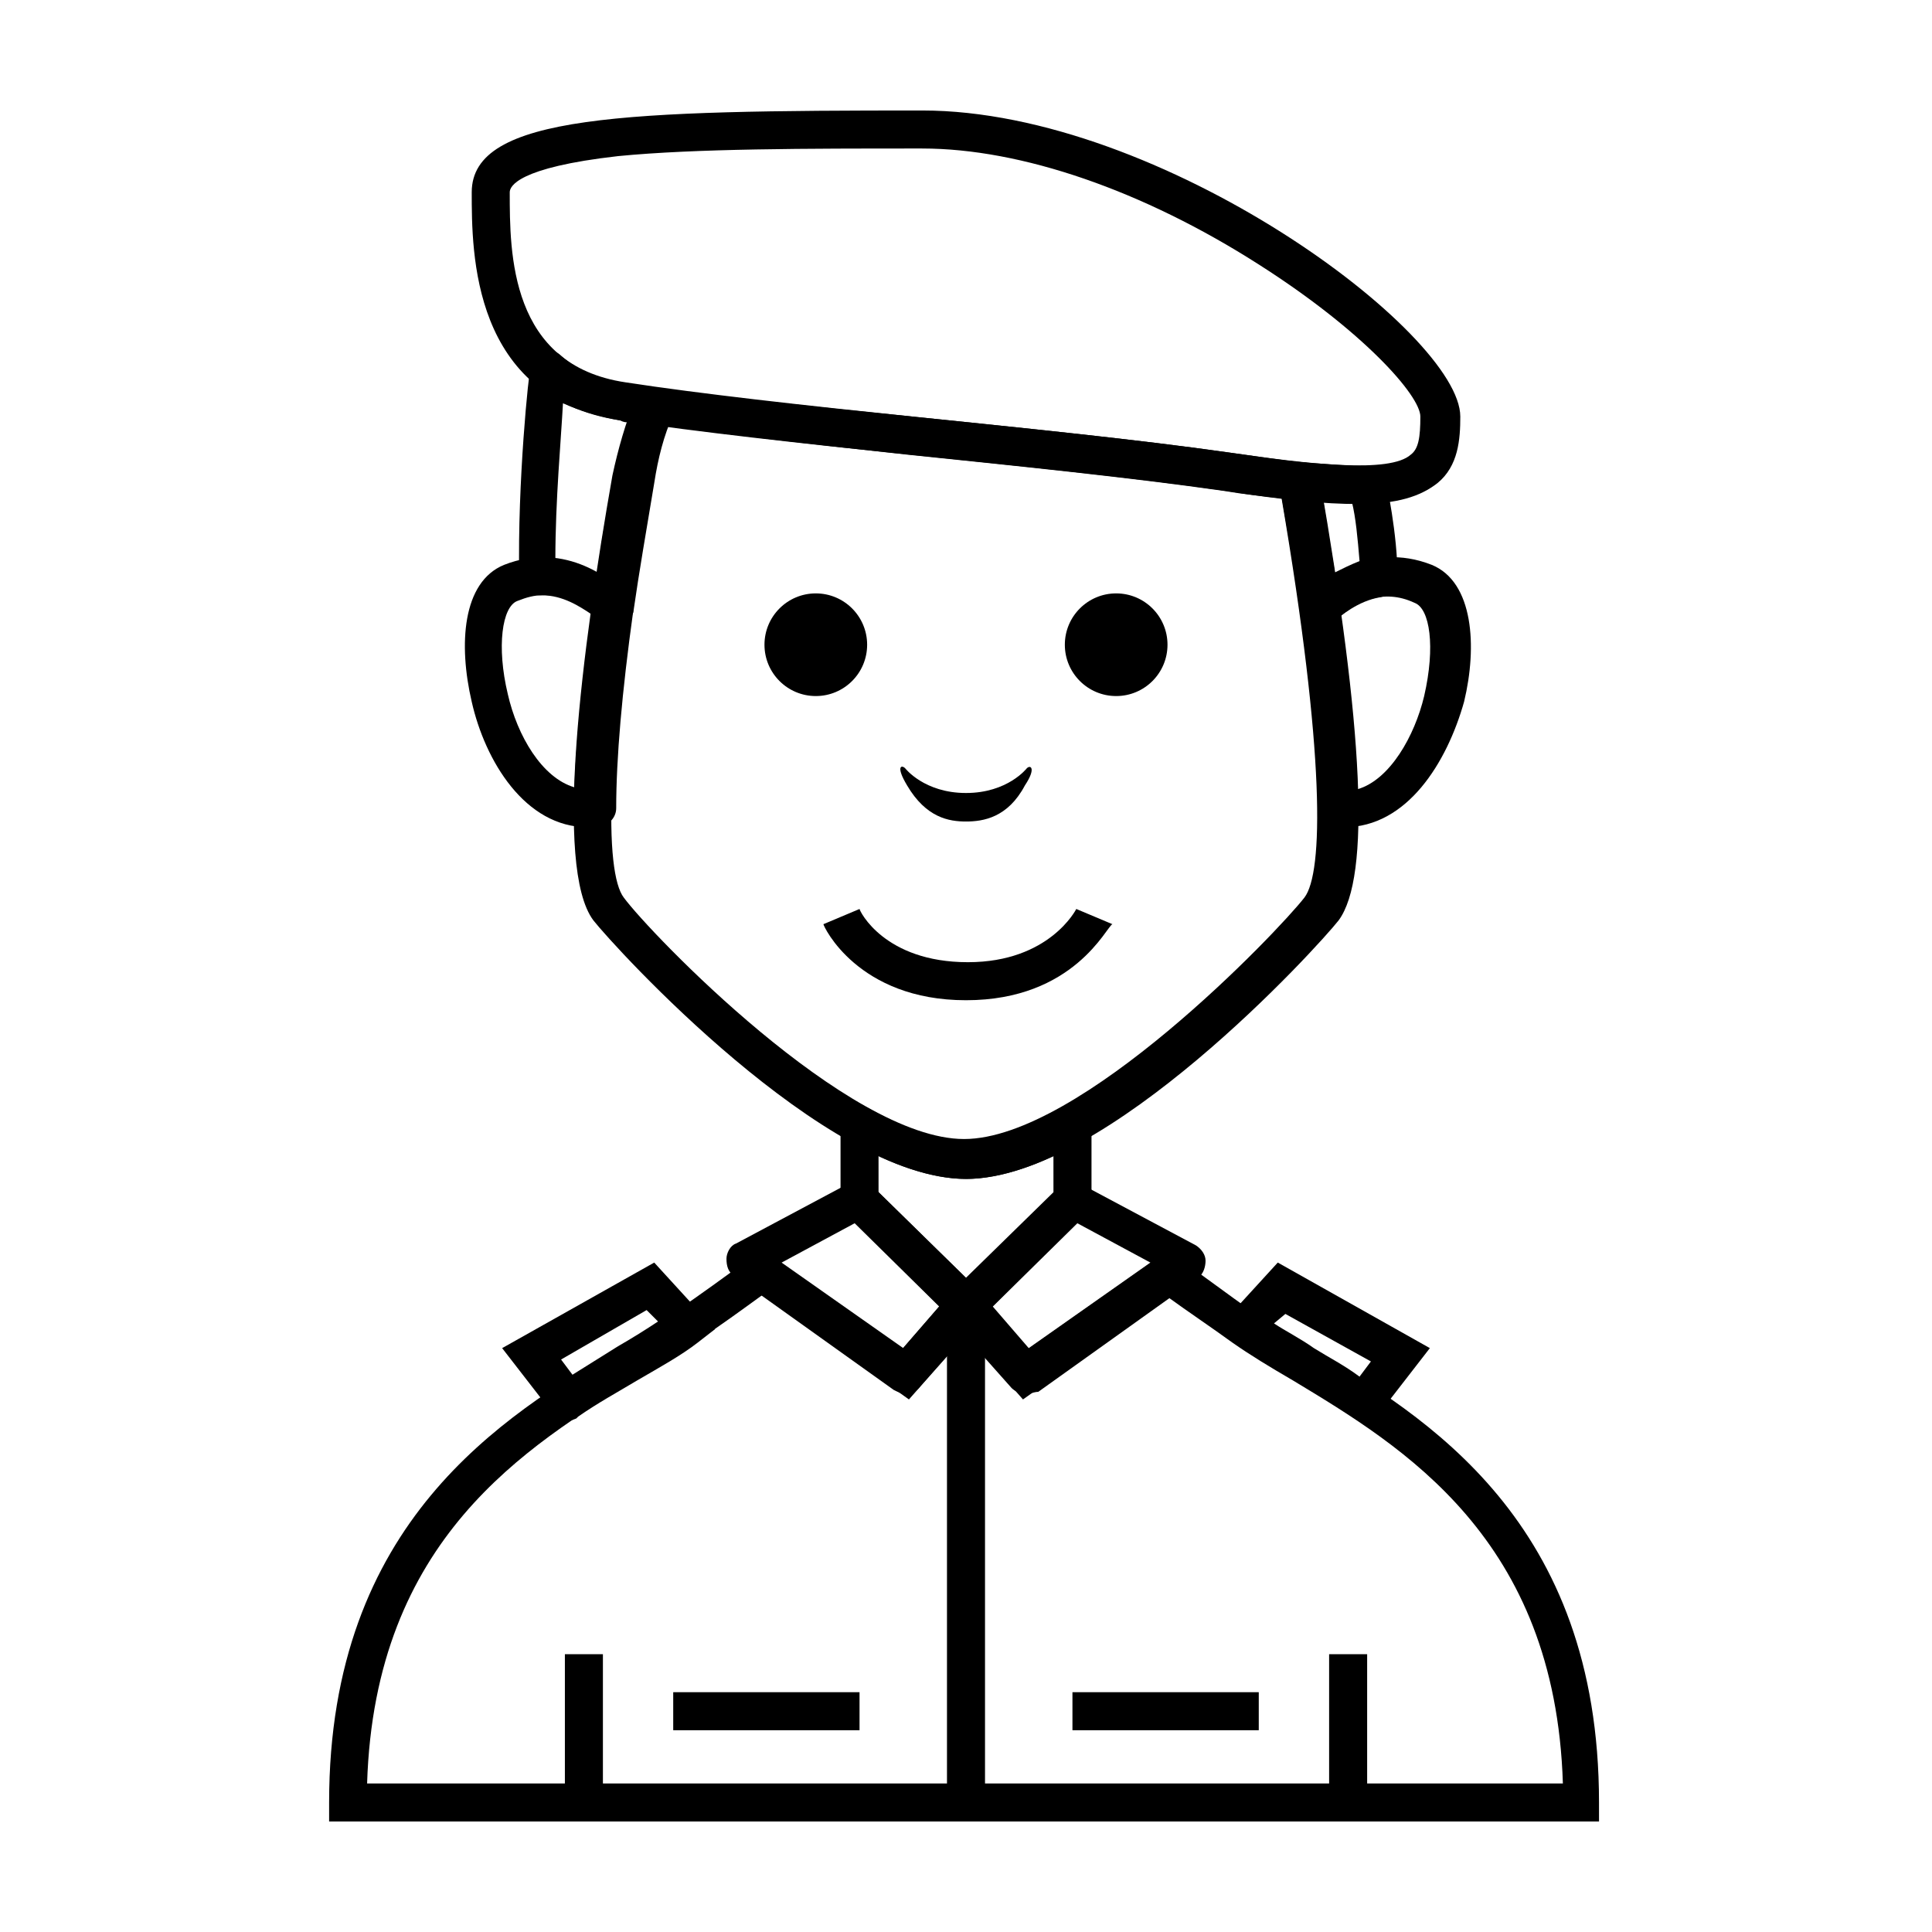 <?xml version="1.0" encoding="UTF-8"?>
<!-- Uploaded to: SVG Repo, www.svgrepo.com, Generator: SVG Repo Mixer Tools -->
<svg fill="#000000" width="800px" height="800px" version="1.1" viewBox="144 144 512 512" xmlns="http://www.w3.org/2000/svg">
 <g>
  <path d="m373.8 314.86c0 7.512-6.09 13.602-13.602 13.602-7.516 0-13.605-6.09-13.605-13.602s6.09-13.605 13.605-13.605c7.512 0 13.602 6.094 13.602 13.605"/>
  <path d="m453.4 314.86c0 7.512-6.09 13.602-13.602 13.602-7.516 0-13.605-6.09-13.605-13.602s6.09-13.605 13.605-13.605c7.512 0 13.602 6.094 13.602 13.605"/>
  <path d="m416.12 347.6s-5.039 6.551-16.121 6.551-16.121-6.551-16.121-6.551c-1.008-1.008-2.519-0.504 0.504 4.535 5.039 8.566 11.082 9.574 15.617 9.574s11.082-1.008 15.617-9.574c3.023-4.535 1.512-5.543 0.504-4.535z"/>
  <path d="m299.74 363.22c-16.625 0-27.207-17.633-30.73-33.25-3.527-15.113-2.519-31.738 8.566-36.273 16.625-6.551 29.223 4.535 32.746 8.062 1.008 1.008 1.512 2.519 1.512 4.031-3.023 21.664-4.535 39.297-4.535 52.395 0 2.519-2.016 4.535-4.535 5.039-1.516-0.004-2.519-0.004-3.023-0.004zm-12.094-61.465c-2.016 0-4.031 0.504-6.551 1.512-4.031 1.512-5.543 12.09-2.519 24.688 2.519 11.082 9.07 22.168 17.633 24.688 0.504-12.594 2.016-27.711 4.535-45.848-3.019-2.016-7.555-5.039-13.098-5.039z"/>
  <path d="m500.26 363.22h-2.016c-2.519 0-4.535-2.519-4.535-5.039 0-13.098-1.512-30.73-4.535-52.395 0-1.512 0.504-3.023 1.512-4.031 3.527-3.527 16.121-14.609 32.746-8.062 11.082 4.535 12.09 21.664 8.566 36.273-4.535 16.125-15.113 33.254-31.738 33.254zm-1.008-55.922c2.519 18.137 4.031 33.25 4.535 45.848 8.566-2.519 15.113-14.105 17.633-24.688 3.023-13.098 1.512-23.176-2.519-24.688-8.566-4.027-15.617 0-19.648 3.527z"/>
  <path d="m293.7 582.38h10.078v39.297h-10.078z"/>
  <path d="m496.23 582.38h10.078v39.297h-10.078z"/>
  <path d="m400 409.07c-28.719 0-37.785-19.648-37.785-20.152l9.574-4.031c0 0.504 6.551 14.105 28.719 14.105 21.664 0 28.719-14.105 28.719-14.105l9.574 4.031c-1.52 0.504-10.086 20.152-38.801 20.152z"/>
  <path d="m503.79 277.57c-8.566 0-19.648-1.008-35.266-3.527-24.688-3.527-54.41-6.551-83.633-9.574-29.223-3.023-56.426-6.047-76.578-9.07-39.301-6.043-39.301-44.332-39.301-60.453 0-20.656 40.809-21.664 119.4-21.664 63.48 0 142.58 58.945 142.58 81.113 0 6.047-0.504 13.098-6.047 17.633-4.531 3.527-10.578 5.543-21.156 5.543zm-115.38-94.215c-30.73 0-59.953 0-80.609 2.016-26.703 3.023-28.715 8.062-28.715 9.574 0 16.121 0 45.848 30.73 50.383 19.648 3.023 46.855 6.047 76.074 9.07 29.223 3.019 59.449 6.039 84.137 9.566 20.656 3.023 42.32 5.543 47.863 0.504 2.016-1.512 2.519-4.535 2.519-10.078s-15.113-22.672-42.824-40.305c-30.734-19.645-62.977-30.73-89.176-30.73z"/>
  <path d="m306.29 310.32h-0.504c-1.512 0-3.023-1.008-3.527-2.519-2.519-2.519-8.062-6.551-15.113-6.047-1.512 0-3.023-0.504-4.031-1.512-1.008-1.008-1.512-2.016-1.512-3.527-0.504-24.688 2.519-54.41 3.023-55.418 0-2.016 1.512-3.527 3.023-4.031 1.512-0.504 3.527-0.504 5.039 1.008 4.535 4.031 10.578 6.551 17.633 7.559 2.519 0.504 5.039 1.008 8.062 1.008 1.512 0 3.023 1.008 3.527 2.519 1.008 1.512 1.008 3.023 0.504 4.535-2.519 5.543-4.031 11.586-5.039 18.137-2.016 12.09-4.031 23.68-5.543 34.258-1.008 2.519-3.023 4.031-5.543 4.031zm-15.113-18.137c4.535 0.504 8.062 2.016 11.082 4.031 1.008-8.062 2.519-17.129 4.535-26.199 1.008-5.039 2.016-9.574 3.527-14.105-0.504 0-1.008 0-2.016-0.504-5.543-1.008-10.578-2.519-15.113-4.535-0.504 9.57-2.016 25.695-2.016 41.312z"/>
  <path d="m493.71 310.32h-1.512c-2.016-0.504-3.023-2.016-3.527-4.031-1.512-10.578-3.527-21.664-5.543-33.754-0.504-1.512 0-3.023 1.512-4.535 1.008-1.008 2.519-1.512 4.031-1.512 7.055 0.504 13.098 1.008 17.633 1.008 2.519 0 4.535 1.512 5.039 4.031 0 0.504 3.023 13.602 3.023 25.695 0 2.519-2.016 4.535-4.535 5.039-6.047 1.008-10.578 5.039-12.594 6.551-0.504 1.004-2.016 1.508-3.527 1.508zm1.008-33.25c1.008 6.551 2.016 12.594 3.023 18.641 2.016-1.008 4.031-2.016 6.551-3.023-0.504-6.047-1.008-11.586-2.016-15.617-2.519 0.504-5.039 0-7.559 0z"/>
  <path d="m383.88 513.36c-1.008 0-2.016-0.504-3.023-1.008l-42.32-30.23c-1.512-1.008-2.016-2.519-2.016-4.535 0-1.512 1.008-3.527 2.519-4.031l30.23-16.121c2.016-1.008 4.535-0.504 6.047 1.008l28.215 27.711c2.016 2.016 2.016 5.039 0.504 7.055l-16.121 18.137c-1.012 1.512-2.523 2.016-4.035 2.016zm-32.746-34.762 32.242 22.672 9.574-11.082-22.168-22.168z"/>
  <path d="m416.12 513.36c-1.512 0-3.023-0.504-4.031-1.512l-16.121-18.137c-1.512-2.016-1.512-5.039 0.504-7.055l28.215-27.711c1.512-1.512 4.031-2.016 6.047-1.008l30.23 16.121c1.512 1.008 2.519 2.519 2.519 4.031 0 1.512-0.504 3.527-2.016 4.535l-42.32 30.23c-1.012 0-2.019 0.504-3.027 0.504zm-9.07-23.176 9.574 11.082 32.242-22.672-19.648-10.578z"/>
  <path d="m394.96 490.18h10.078v131.5h-10.078z"/>
  <path d="m292.69 521.42-15.617-20.152 40.305-22.672 16.121 17.633-4.535 3.527c-4.535 3.527-10.078 6.551-16.121 10.078-5.039 3.023-10.578 6.047-15.617 9.574l-0.504 0.504zm0-17.133 3.023 4.031c4.031-2.519 8.062-5.039 12.09-7.559 3.527-2.016 7.559-4.535 10.578-6.551l-3.023-3.023z"/>
  <path d="m507.31 521.42-4.031-1.512-0.504-0.504c-5.543-3.527-10.578-6.551-15.617-9.574-6.047-3.527-11.082-6.551-16.121-10.078l-4.535-3.527 16.121-17.633 40.305 22.672zm-25.691-26.703c3.023 2.016 7.055 4.031 10.578 6.551 4.031 2.519 8.062 4.535 12.09 7.559l3.023-4.031-22.672-12.594z"/>
  <path d="m322.41 592.45h49.375v10.078h-49.375z"/>
  <path d="m428.21 592.45h49.375v10.078h-49.375z"/>
  <path d="m400 456.43c-37.281 0-93.203-61.465-98.746-68.52-10.578-14.105-3.023-72.043 5.039-117.89 1.512-7.055 3.527-14.105 6.047-20.152 1.008-2.016 3.023-3.527 5.543-3.023 18.641 2.519 42.824 5.039 68.016 7.559 29.215 3.023 59.441 6.043 84.129 9.57 7.559 1.008 13.602 2.016 19.145 2.519 2.519 0 4.031 2.016 4.535 4.031 11.586 66.504 13.602 105.8 5.039 117.39-5.543 7.055-61.465 68.52-98.746 68.52zm-79.602-199.51c-1.512 4.535-3.023 9.574-4.031 14.609-12.594 71.039-12.09 103.79-7.055 110.34 7.055 9.574 59.449 63.984 90.184 63.984 30.73 0 83.129-54.914 90.184-63.984 5.039-6.551 5.543-37.785-6.047-105.8-4.535-0.504-9.574-1.008-15.617-2.016-24.688-3.527-54.41-6.551-83.633-9.574-23.176-2.519-45.344-5.035-63.984-7.555z"/>
  <path d="m400 497.23-33.25-32.746v-30.73l7.559 4.031c10.078 5.543 18.641 8.566 25.695 8.566 7.055 0 15.617-3.023 25.695-8.566l7.559-4.031v30.73zm-23.176-37.281 23.176 22.672 23.176-22.672-0.004-9.574c-8.566 4.031-16.625 6.047-23.176 6.047-6.551 0-14.609-2.016-23.176-6.047z"/>
  <path d="m568.77 626.71h-337.55v-5.039c0-74.562 46.352-102.27 76.578-120.41 5.543-3.527 11.082-6.551 15.113-9.574 6.551-4.535 13.602-9.574 19.648-14.105l3.023-2.016 37.281 26.199 16.625-19.145 16.625 19.145 37.281-26.199 3.023 2.016c6.551 4.535 13.098 9.574 19.648 14.105 4.535 3.023 9.574 6.047 15.113 9.574 30.73 18.137 76.578 45.848 76.578 120.41l0.004 5.039zm-327.48-10.074h316.89c-2.016-64.992-42.32-89.176-71.539-106.81-6.047-3.527-11.082-6.551-16.121-10.078-5.543-4.031-11.586-8.062-17.129-12.09l-38.289 27.207-15.113-17.129-15.113 17.129-38.793-27.711c-5.543 4.031-11.082 8.062-17.129 12.09-4.535 3.527-10.078 6.551-16.121 10.078-29.227 18.137-69.531 42.32-71.547 107.31z"/>
 </g>
</svg>